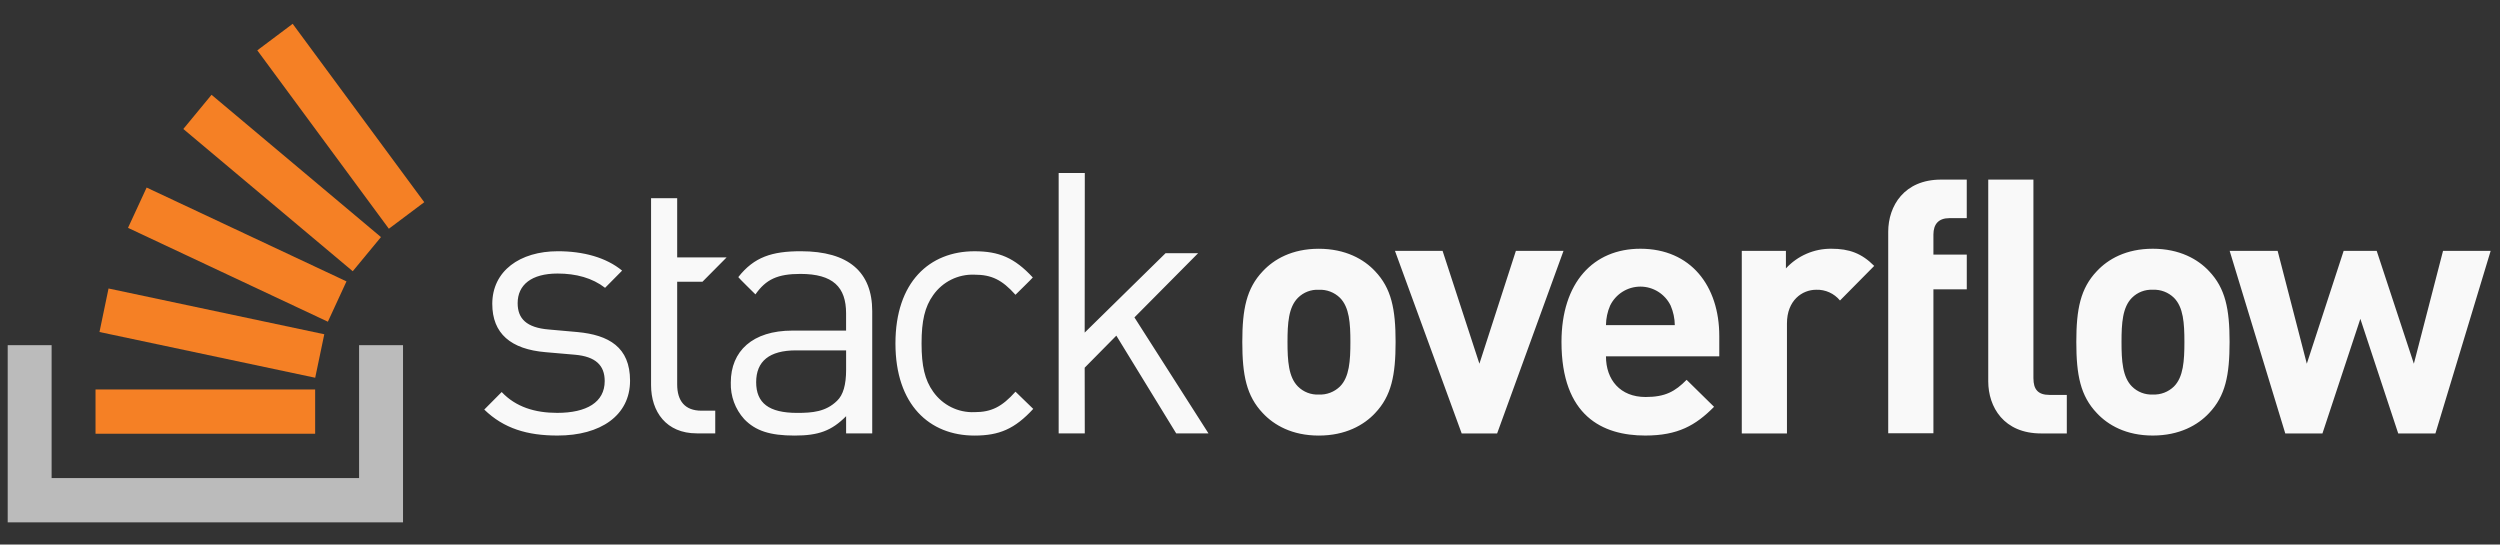 <svg width="101" height="22" viewBox="0 0 101 22" fill="none" xmlns="http://www.w3.org/2000/svg">
<rect x="0" y="0" width="101" height="22" fill="#333333" stroke="none"/>
<path d="M23.331 13.415L22.173 13.312C21.265 13.238 20.913 12.869 20.913 12.248C20.913 11.509 21.47 11.051 22.525 11.051C23.272 11.051 23.931 11.229 24.445 11.628L25.133 10.933C24.488 10.401 23.566 10.15 22.54 10.15C21.002 10.15 19.888 10.947 19.888 12.278C19.888 13.474 20.636 14.11 22.042 14.228L23.229 14.331C24.064 14.405 24.43 14.76 24.43 15.395C24.43 16.252 23.698 16.68 22.51 16.68C21.616 16.68 20.84 16.444 20.268 15.838L19.564 16.547C20.356 17.315 21.308 17.596 22.524 17.596C24.268 17.596 25.454 16.783 25.454 15.38C25.454 14.021 24.59 13.533 23.33 13.415L23.331 13.415ZM32.351 10.15C31.194 10.15 30.466 10.38 29.827 11.195C29.819 11.206 30.52 11.893 30.52 11.893C30.944 11.287 31.413 11.066 32.336 11.066C33.655 11.066 34.182 11.598 34.182 12.661V13.356H32.014C30.403 13.356 29.524 14.183 29.524 15.454C29.507 15.999 29.701 16.529 30.066 16.932C30.52 17.405 31.106 17.597 32.102 17.597C33.069 17.597 33.597 17.405 34.183 16.814V17.508H35.238V12.573C35.238 10.992 34.286 10.15 32.352 10.15L32.351 10.15ZM34.183 14.938C34.183 15.543 34.066 15.957 33.816 16.193C33.362 16.637 32.82 16.681 32.205 16.681C31.062 16.681 30.549 16.282 30.549 15.44C30.549 14.598 31.077 14.155 32.161 14.155H34.183V14.938ZM39.369 11.097C40.058 11.097 40.483 11.303 41.025 11.909C41.025 11.909 41.731 11.217 41.725 11.21C40.986 10.412 40.358 10.151 39.37 10.151C37.553 10.151 36.176 11.392 36.176 13.874C36.176 16.356 37.553 17.597 39.37 17.597C40.366 17.597 40.996 17.331 41.743 16.519L41.026 15.824C40.483 16.43 40.059 16.651 39.37 16.651C38.71 16.678 38.082 16.367 37.7 15.824C37.363 15.351 37.231 14.79 37.231 13.874C37.231 12.958 37.363 12.396 37.7 11.924C38.082 11.381 38.71 11.07 39.37 11.097H39.369ZM48.404 10.229H47.089L43.821 13.437L43.826 6.988H42.77V17.508H43.825L43.821 14.855L45.1 13.56L47.518 17.508H48.822L45.831 12.823L48.404 10.229ZM53.278 10.05C52.197 10.05 51.467 10.475 51.018 10.956C50.358 11.65 50.189 12.485 50.189 13.816C50.189 15.161 50.358 15.996 51.018 16.691C51.467 17.172 52.197 17.597 53.278 17.597C54.36 17.597 55.104 17.172 55.553 16.691C56.213 15.997 56.382 15.161 56.382 13.816C56.382 12.485 56.213 11.65 55.553 10.956C55.104 10.475 54.359 10.05 53.278 10.05ZM54.135 15.614C53.906 15.837 53.596 15.955 53.278 15.94C52.965 15.955 52.659 15.837 52.436 15.614C52.057 15.232 52.015 14.581 52.015 13.816C52.015 13.051 52.057 12.415 52.436 12.032C52.659 11.809 52.965 11.691 53.278 11.707C53.596 11.691 53.906 11.809 54.135 12.032C54.514 12.415 54.556 13.052 54.556 13.816C54.556 14.581 54.514 15.232 54.135 15.614ZM61.242 10.134L59.768 14.694L58.28 10.134H56.356L59.052 17.511H60.484L63.166 10.134L61.242 10.134ZM66.271 10.049C64.376 10.049 63.084 11.409 63.084 13.816C63.084 16.804 64.741 17.596 66.468 17.596C67.788 17.596 68.504 17.186 69.248 16.435L68.139 15.345C67.676 15.813 67.282 16.039 66.482 16.039C65.457 16.039 64.881 15.345 64.881 14.396H69.459V13.575C69.459 11.55 68.307 10.049 66.271 10.049ZM64.881 13.136C64.884 12.863 64.941 12.593 65.05 12.343C65.28 11.875 65.753 11.579 66.272 11.579C66.79 11.579 67.263 11.875 67.493 12.343C67.601 12.594 67.659 12.863 67.662 13.136H64.881ZM72.151 10.842V10.134H70.368V17.511H72.193V13.066C72.193 12.131 72.811 11.706 73.373 11.706C73.743 11.693 74.099 11.853 74.336 12.14L75.718 10.743C75.212 10.233 74.707 10.049 73.991 10.049C73.294 10.041 72.627 10.329 72.152 10.842H72.151ZM76.284 9.365V17.504H78.11V11.688H79.458V10.286H78.11V9.479C78.11 9.054 78.32 8.813 78.755 8.813H79.457V7.256H78.418C76.929 7.256 76.284 8.318 76.284 9.365H76.284ZM86.972 10.049C85.891 10.049 85.161 10.473 84.712 10.955C84.052 11.649 83.883 12.484 83.883 13.815C83.883 15.16 84.052 15.995 84.712 16.689C85.161 17.171 85.891 17.596 86.972 17.596C88.053 17.596 88.798 17.171 89.247 16.689C89.907 15.996 90.075 15.16 90.075 13.815C90.075 12.484 89.907 11.649 89.247 10.955C88.798 10.473 88.053 10.049 86.972 10.049ZM87.829 15.613C87.6 15.836 87.29 15.954 86.972 15.939C86.659 15.954 86.353 15.836 86.13 15.613C85.751 15.231 85.709 14.58 85.709 13.815C85.709 13.05 85.751 12.413 86.13 12.031C86.353 11.808 86.659 11.69 86.972 11.706C87.29 11.69 87.6 11.808 87.829 12.031C88.208 12.413 88.25 13.05 88.25 13.815C88.25 14.58 88.208 15.23 87.829 15.613ZM98.699 10.134L97.52 14.694L96.018 10.134H94.684L93.195 14.694L92.016 10.134H90.078L92.325 17.511H93.827L95.358 12.881L96.888 17.511H98.391L100.623 10.134L98.699 10.134ZM82.15 15.288V7.256H80.325V15.402C80.325 16.45 80.957 17.511 82.46 17.511H83.499V15.954H82.797C82.333 15.954 82.151 15.727 82.151 15.288H82.15ZM28.38 11.382L29.355 10.399H27.358V8.007H26.303V15.558C26.303 16.636 26.919 17.508 28.149 17.508H28.896V16.592H28.34C27.666 16.592 27.358 16.193 27.358 15.528V11.382H28.38Z" fill="#F9F9F9"/>
<path fill-rule="evenodd" clip-rule="evenodd" d="M14.507 13.945H16.282V21.103H0.311V13.945H2.085V19.314H14.507V13.945Z" fill="#BBBBBB"/>
<path d="M4.019 13.413L12.734 15.261L13.101 13.504L4.385 11.655L4.019 13.413ZM5.172 9.205L13.246 12.997L13.998 11.368L5.924 7.577L5.172 9.205ZM7.406 5.211L14.251 10.958L15.391 9.578L8.546 3.83L7.406 5.211ZM11.824 0.962L10.395 2.034L15.71 9.241L17.14 8.169L11.824 0.962ZM3.859 17.524H12.732V15.735H3.859V17.524Z" fill="#F58025"/>
</svg>
